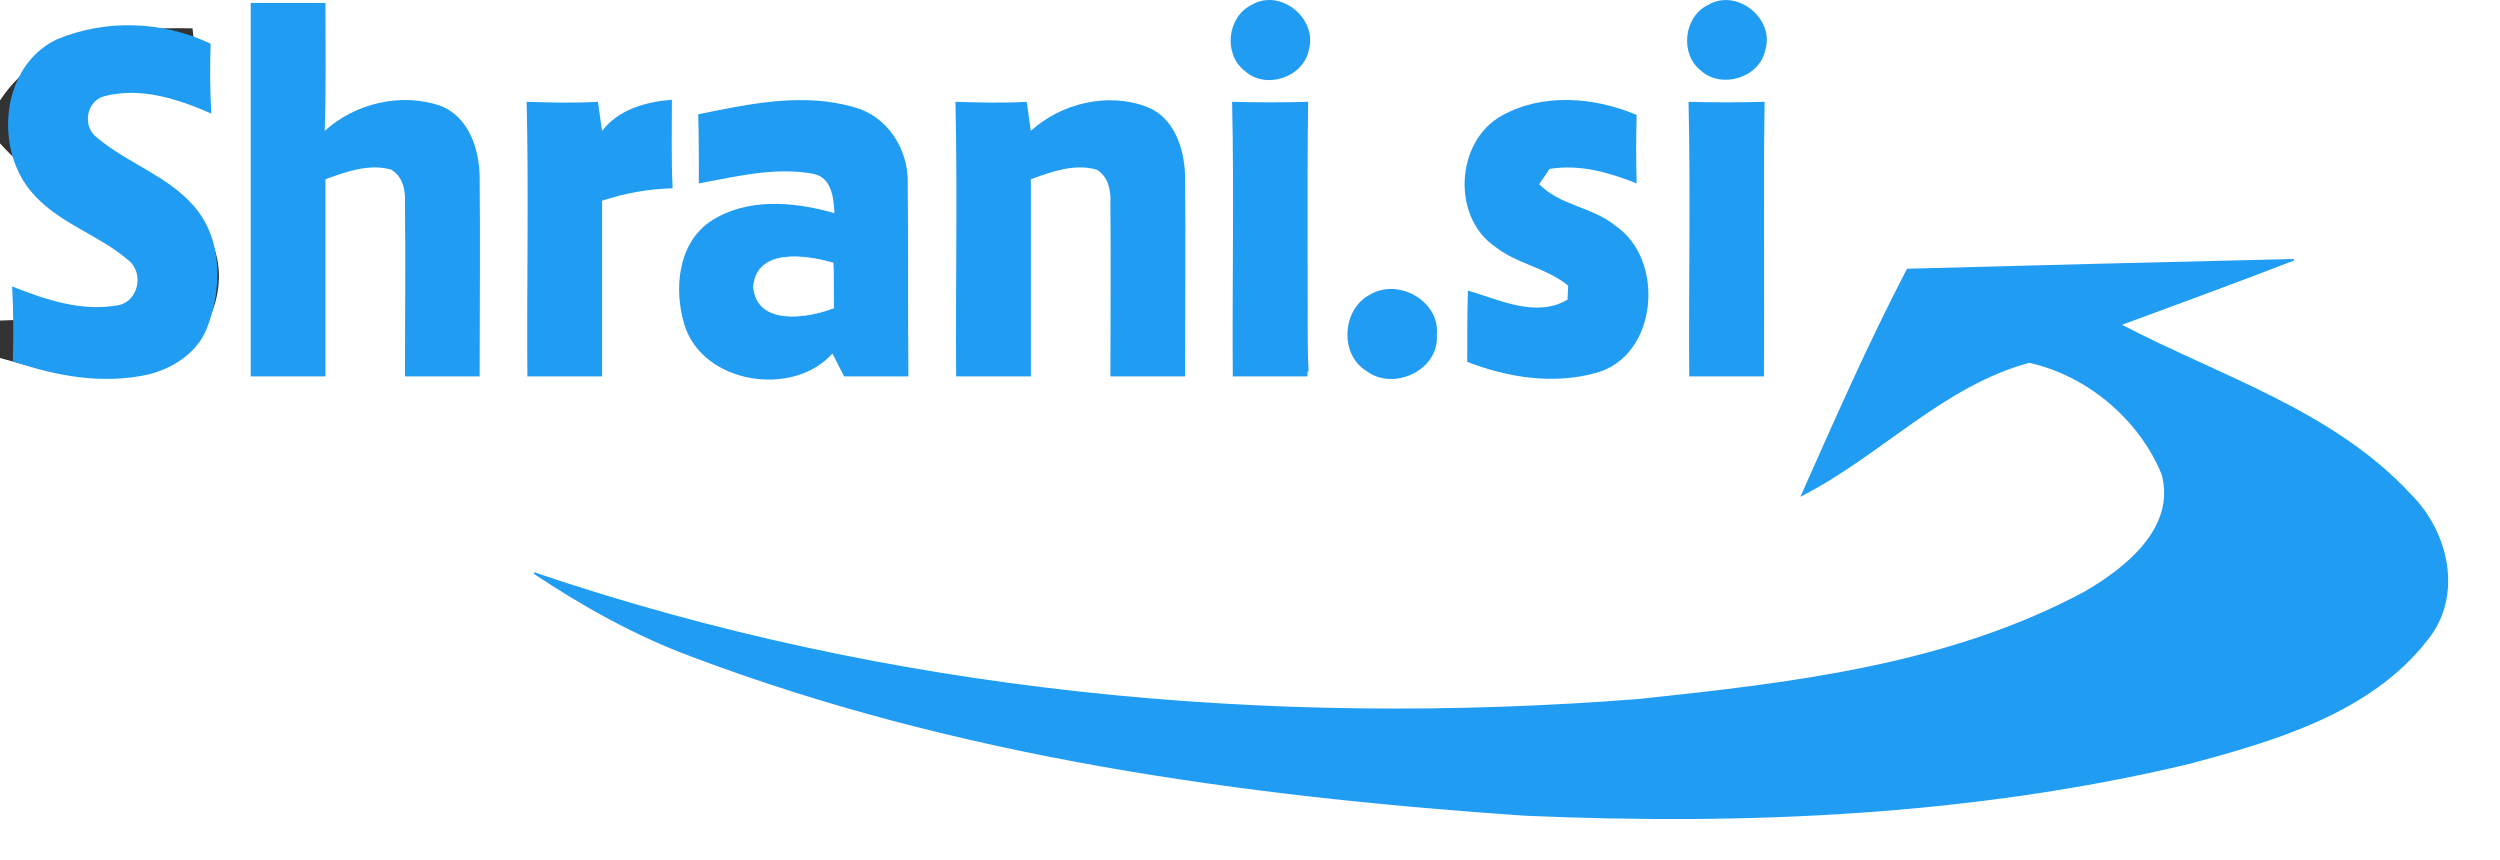 <?xml version="1.0" encoding="UTF-8" standalone="no"?>
<svg
   xmlns:dc="http://purl.org/dc/elements/1.1/"
   xmlns:cc="http://creativecommons.org/ns#"
   xmlns:rdf="http://www.w3.org/1999/02/22-rdf-syntax-ns#"
   xmlns:svg="http://www.w3.org/2000/svg"
   xmlns="http://www.w3.org/2000/svg"
   xmlns:sodipodi="http://sodipodi.sourceforge.net/DTD/sodipodi-0.dtd"
   xmlns:inkscape="http://www.inkscape.org/namespaces/inkscape"
   width="154pt"
   height="53pt"
   viewBox="0 0 154 53"
   version="1.1"
   id="svg2479"
   sodipodi:version="0.32"
   inkscape:version="0.46"
   sodipodi:docname="shrani-logo.svg"
   inkscape:output_extension="org.inkscape.output.svg.inkscape">
  <rect x="0" y="0" width="154" height="53" fill="#333333" stroke="none"/>
  <defs
     id="defs2512">
    <inkscape:perspective
       sodipodi:type="inkscape:persp3d"
       inkscape:vp_x="0 : 33.125 : 1"
       inkscape:vp_y="0 : 1000 : 0"
       inkscape:vp_z="192.5 : 33.125 : 1"
       inkscape:persp3d-origin="96.25 : 22.083333 : 1"
       id="perspective2516" />
    <inkscape:perspective
       id="perspective2747"
       inkscape:persp3d-origin="164.375 : 25.833333 : 1"
       inkscape:vp_z="328.75 : 38.75 : 1"
       inkscape:vp_y="0 : 1000 : 0"
       inkscape:vp_x="0 : 38.75 : 1"
       sodipodi:type="inkscape:persp3d" />
  </defs>
  <sodipodi:namedview
     inkscape:window-height="974"
     inkscape:window-width="1280"
     inkscape:pageshadow="2"
     inkscape:pageopacity="0.0"
     guidetolerance="10.0"
     gridtolerance="10.0"
     objecttolerance="10.0"
     borderopacity="1.0"
     bordercolor="#666666"
     pagecolor="#ffffff"
     id="base"
     showgrid="false"
     inkscape:zoom="4.3491659"
     inkscape:cx="93.07205"
     inkscape:cy="46.347124"
     inkscape:window-x="-8"
     inkscape:window-y="-8"
     inkscape:current-layer="svg2479" />
  <path
     fill="#ffffff"
     stroke="#ffffff"
     stroke-width="0.094"
     d="M 0,-2.942091e-15 L 50.726,-2.942091e-15 L 154,-2.942091e-15 L 154,53 L 0,53 L 0,22.1 C 3.5,23.1 7.6,24.2 10.9,22 C 13.5,20.3 14.5,16.3 12.4,13.8 C 10.4,11.6 7.8,10.1 5.4,8.5 C 5.3,7.5 5.2,6.6 5.1,5.6 C 7.5,5.5 9.9,5.3 12.3,5.2 C 12.2,4.3 12,2.6 11.9,1.7 C 7.6,1.6 2.7,2.1 0,6.1 L 0,-2.942091e-15 z"
     id="path2481"
     sodipodi:nodetypes="cccccccccccccc" />
  <path
     fill="#209df3"
     stroke="#209df3"
     stroke-width="0.094"
     d="M 76.3,8.1 C 77.6,8 79.03,8.03 80.33,7.93 C 80.47,14.721 80.34,18.26 80.56,22.84 C 79.16,22.74 77.6,22.9 76.3,22.8 C 76.4,17.9 76.4,13 76.3,8.1 z"
     id="path2497"
     sodipodi:nodetypes="ccccc" />
  <path
     fill="#ffffff"
     stroke="#ffffff"
     stroke-width="0.094"
     d="M 0,8.9 C 2.8,12 6.85,14.04 10.25,16.54 C 10.11,16.82 9.763,17.31 9.402,17.813 C 8.99,18.388 8.56,18.98 8.4,19.3 C 5.6,19.5 2.8,19.6 0,19.7 L 0,8.9 z"
     id="path2503"
     sodipodi:nodetypes="ccsccc" />
  <path
     fill="#ffffff"
     stroke="#ffffff"
     stroke-width="0.094"
     d=" M 46.6 19.5 C 47.5 17.8 48.9 16.4 50.7 15.6 C 50.8 17.0 50.9 18.4 50.9 19.8 C 49.5 19.7 48.1 19.6 46.6 19.5 Z"
     id="path2505" />
  <path
     fill="#209df3"
     stroke="#209df3"
     stroke-width="0.094"
     d="M 117.5,16.6 C 124.963,16.403 133.062,16.189 141.3,16 C 137.7,17.4 134.1,18.7 130.6,20 C 136.7,23.2 143.7,25.3 148.5,30.5 C 150.8,32.8 151.7,36.7 149.5,39.4 C 146,43.9 140.1,45.6 134.9,47 C 121.5,50.2 107.6,50.8 93.9,50.2 C 76.5,49 59,46.6 42.6,40.4 C 39.1,39.1 35.9,37.3 32.9,35.3 C 54.7,42.7 78.1,44.9 101,43.1 C 110.4,42.1 120,41 128.4,36.5 C 131,35 134.1,32.5 133.2,29.2 C 131.8,25.8 128.6,23.1 125,22.3 C 119.672,23.744 115.89,27.981 111,30.5 C 113.033,25.933 115.008,21.408 117.5,16.6 z"
     id="path2507"
     sodipodi:nodetypes="ccccccccccccccc" />
  <path
     sodipodi:type="arc"
     style="fill:#209df3;fill-opacity:1"
     id="path2615"
     sodipodi:cx="78.43074"
     sodipodi:cy="3.9645271"
     sodipodi:rx="2.2111487"
     sodipodi:ry="2.2111487"
     d="M 80.642,3.965 A 2.211,2.211 0 1 1 76.22,3.965 A 2.211,2.211 0 1 1 80.642,3.965 z"
     transform="translate(6.894,16.779)" />
  <path
     d="M 104.15,8.262 C 105.45,8.162 106.88,8.192 108.18,8.092 C 108.32,14.883 108.19,18.422 108.41,23.002 C 107.01,22.902 105.45,23.062 104.15,22.962 C 104.25,18.062 104.25,13.162 104.15,8.262 z"
     id="path2621"
     sodipodi:nodetypes="ccccc"
     style="fill:#209df3;stroke:#209df3;stroke-width:0.094" />
  <path
     d="M 15.445,0.18 C 16.979,0.18 18.512,0.18 20.046,0.18 C 20.046,2.821 20.088,5.463 20.003,8.061 C 21.878,6.357 24.732,5.676 27.16,6.528 C 28.864,7.209 29.503,9.126 29.546,10.83 C 29.589,14.92 29.546,19.053 29.546,23.185 C 28.012,23.185 26.479,23.185 24.945,23.185 C 24.945,19.606 24.988,16.07 24.945,12.492 C 24.988,11.725 24.817,10.873 24.093,10.447 C 22.73,10.064 21.324,10.575 20.046,11.043 C 20.046,15.091 20.046,19.138 20.046,23.185 C 18.512,23.185 16.979,23.185 15.445,23.185 C 15.445,15.517 15.445,7.848 15.445,0.18 z"
     id="path2841"
     style="fill:#209df3;stroke:none;stroke-width:0.04;fill-opacity:1" />
  <path
     d="M 77.089,0.308 C 78.836,-0.757 81.179,1.117 80.625,3.077 C 80.285,4.781 77.942,5.548 76.663,4.355 C 75.343,3.333 75.598,1.032 77.089,0.308 z"
     id="path2843"
     style="fill:#209df3;stroke:none;stroke-width:0.04;fill-opacity:1" />
  <path
     d="M 105.207,0.308 C 106.996,-0.757 109.339,1.16 108.743,3.077 C 108.402,4.781 106.059,5.505 104.781,4.355 C 103.46,3.333 103.716,1.032 105.207,0.308 z"
     id="path2845"
     style="fill:#209df3;stroke:none;stroke-width:0.04;fill-opacity:1" />
  <path
     d="M 3.474,2.438 C 6.499,1.16 10.034,1.288 12.974,2.694 C 12.931,4.099 12.931,5.548 13.017,6.996 C 10.972,6.102 8.671,5.335 6.413,5.931 C 5.306,6.23 5.05,7.806 5.987,8.487 C 7.862,10.064 10.333,10.83 11.952,12.705 C 13.741,14.75 13.698,17.86 12.718,20.288 C 12.122,21.737 10.674,22.674 9.182,23.057 C 6.371,23.696 3.474,23.185 0.79,22.248 C 0.833,20.714 0.833,19.18 0.747,17.647 C 2.792,18.456 5.05,19.223 7.308,18.797 C 8.543,18.541 8.884,16.795 7.904,16.028 C 6.03,14.409 3.474,13.727 1.855,11.725 C -0.36,8.999 0.108,4.057 3.474,2.438 z"
     id="path2847"
     style="fill:#209df3;stroke:none;stroke-width:0.04;fill-opacity:1;stroke-opacity:1" />
  <path
     d="M 32.443,6.272 C 33.891,6.315 35.382,6.357 36.831,6.272 C 36.916,6.869 37.001,7.465 37.087,8.061 C 38.109,6.741 39.77,6.272 41.389,6.144 C 41.389,7.934 41.347,9.765 41.432,11.597 C 39.941,11.64 38.492,11.896 37.087,12.364 C 37.087,15.985 37.087,19.564 37.087,23.185 C 35.553,23.185 34.019,23.185 32.486,23.185 C 32.443,17.562 32.571,11.938 32.443,6.272 z"
     id="path2849"
     style="fill:#209df3;stroke:none;stroke-width:0.04;fill-opacity:1" />
  <path
     d="M 43.008,7.039 C 46.161,6.4 49.484,5.676 52.636,6.613 C 54.681,7.167 55.959,9.212 55.916,11.257 C 55.959,15.261 55.916,19.223 55.959,23.185 C 54.638,23.185 53.318,23.185 51.997,23.185 C 51.742,22.716 51.529,22.248 51.273,21.779 C 48.845,24.506 43.264,23.654 42.156,19.99 C 41.517,17.86 41.73,15.091 43.69,13.685 C 45.948,12.151 48.887,12.407 51.401,13.131 C 51.358,12.194 51.23,10.916 50.08,10.703 C 47.737,10.277 45.351,10.873 43.051,11.299 C 43.051,9.893 43.051,8.445 43.008,7.039 z"
     id="path2851"
     style="fill:#209df3;stroke:none;stroke-width:0.04;fill-opacity:1" />
  <path
     d="M 58.856,6.272 C 60.304,6.315 61.796,6.357 63.244,6.272 C 63.329,6.869 63.414,7.465 63.5,8.061 C 65.374,6.357 68.228,5.676 70.614,6.57 C 72.318,7.209 72.957,9.126 73,10.83 C 73.042,14.963 73,19.053 73,23.185 C 71.466,23.185 69.932,23.185 68.399,23.185 C 68.399,19.606 68.441,16.07 68.399,12.492 C 68.441,11.725 68.271,10.873 67.547,10.447 C 66.183,10.064 64.778,10.575 63.5,11.043 C 63.5,15.091 63.5,19.138 63.5,23.185 C 61.966,23.185 60.432,23.185 58.899,23.185 C 58.856,17.562 58.984,11.938 58.856,6.272 z"
     id="path2853"
     style="fill:#209df3;stroke:none;stroke-width:0.04;fill-opacity:1" />
  <path
     d="M 75.897,6.272 C 77.473,6.315 79.007,6.315 80.583,6.272 C 80.498,11.938 80.583,17.562 80.54,23.185 C 79.007,23.185 77.473,23.185 75.939,23.185 C 75.897,17.562 76.024,11.938 75.897,6.272 z"
     id="path2855"
     style="fill:#209df3;stroke:none;stroke-width:0.04;fill-opacity:1" />
  <path
     d="M 92.511,7.124 C 95.025,5.718 98.22,5.974 100.819,7.082 C 100.776,8.487 100.776,9.893 100.819,11.299 C 99.115,10.617 97.325,10.106 95.451,10.404 C 95.323,10.617 94.982,11.086 94.812,11.342 C 96.09,12.662 98.092,12.748 99.498,13.898 C 102.608,15.985 102.139,21.95 98.305,22.972 C 95.706,23.696 92.895,23.27 90.381,22.29 C 90.381,20.842 90.381,19.351 90.424,17.902 C 92.341,18.456 94.641,19.606 96.558,18.456 C 96.558,18.243 96.601,17.817 96.601,17.604 C 95.28,16.497 93.491,16.284 92.128,15.218 C 89.401,13.387 89.657,8.7 92.511,7.124 z"
     id="path2857"
     style="fill:#209df3;stroke:none;stroke-width:0.04;fill-opacity:1" />
  <path
     d="M 104.014,6.272 C 105.59,6.315 107.124,6.315 108.7,6.272 C 108.615,11.938 108.7,17.562 108.657,23.185 C 107.124,23.185 105.59,23.185 104.056,23.185 C 104.014,17.562 104.142,11.938 104.014,6.272 z"
     id="path2859"
     style="fill:#209df3;stroke:none;stroke-width:0.04;fill-opacity:1" />
  <path
     d="M 46.416,17.647 C 46.629,15.261 49.697,15.73 51.316,16.198 C 51.358,17.136 51.358,18.073 51.358,18.967 C 49.739,19.606 46.587,20.075 46.416,17.647 z"
     id="path2861"
     style="fill:#ffffff;stroke:#ffffff;stroke-width:0.04" />
  <path
     d="M 84.374,18.158 C 86.121,17.093 88.72,18.541 88.507,20.629 C 88.677,22.802 85.823,24.122 84.161,22.844 C 82.5,21.822 82.67,19.053 84.374,18.158 z"
     id="path2863"
     style="fill:#209df3;stroke:none;stroke-width:0.04;fill-opacity:1" />
</svg>
